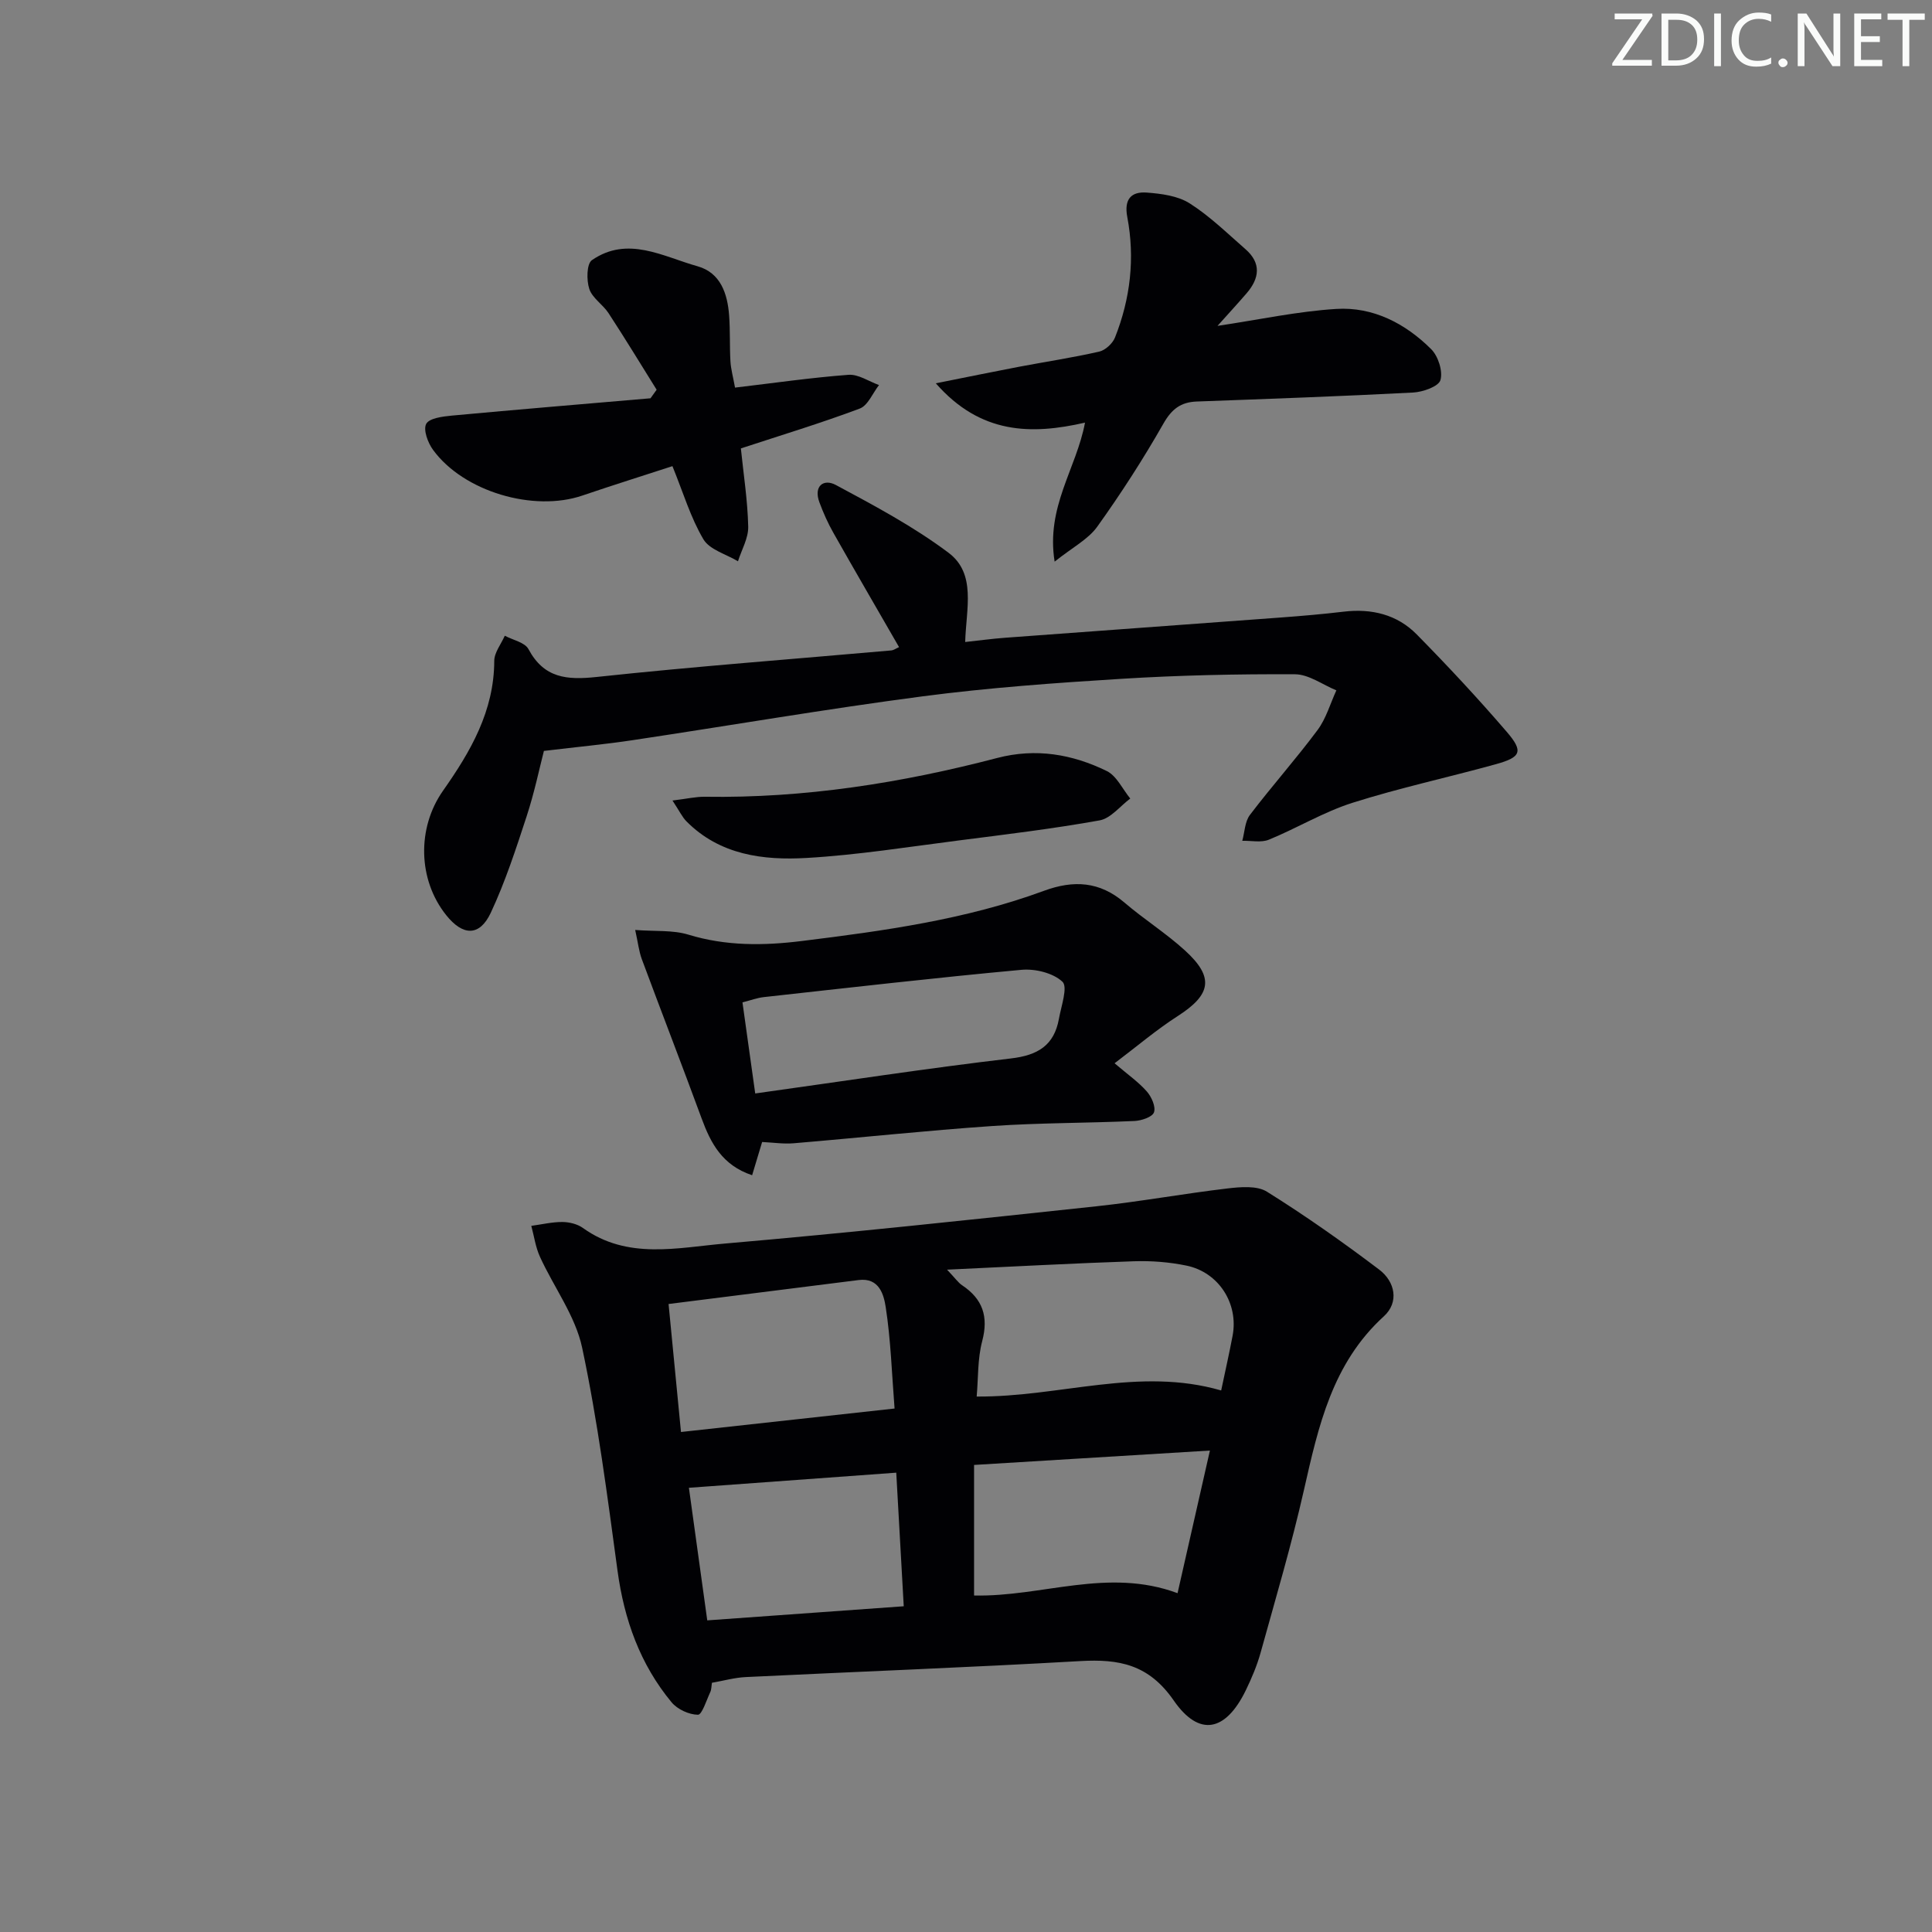 <svg enable-background="new 0 0 400 400" viewBox="0 0 400 400" xmlns="http://www.w3.org/2000/svg"><rect x="0" y="0" width="400" height="400" fill="#808080" stroke="none"/><g fill="#fafbfa"><path d="m342.2 3.2-6.3 9.2h6.1v1.2h-8.2v-.5l6.2-9.1h-5.7v-1.2h7.8v.4z"/><path d="m344 13.7v-10.9h3.1c1.6 0 3 .5 4.1 1.4 1.1 1 1.6 2.2 1.6 3.9s-.5 3-1.6 4-2.5 1.5-4.2 1.5h-3zm1.4-9.6v8.4h1.6c1.4 0 2.5-.4 3.2-1.1.8-.8 1.2-1.8 1.2-3.2s-.4-2.4-1.2-3.1-1.8-1-3.1-1z"/><path d="m356.3 2.8v10.9h-1.4v-10.9z"/><path d="m366.6 13.2c-.8.4-1.8.6-3 .6-1.6 0-2.8-.5-3.7-1.5s-1.4-2.3-1.4-3.9c0-1.7.5-3.2 1.6-4.2s2.4-1.6 4-1.6c1 0 1.9.1 2.6.4v1.5c-.8-.4-1.6-.6-2.6-.6-1.2 0-2.2.4-3 1.2s-1.1 1.9-1.1 3.3c0 1.3.4 2.3 1.1 3.1s1.6 1.1 2.8 1.1c1.1 0 2-.2 2.8-.7v1.3z"/><path d="m368.2 13c0-.3.1-.5.3-.6.2-.2.4-.3.6-.3.3 0 .5.1.7.3s.3.4.3.6-.1.5-.3.6c-.2.2-.4.3-.7.3s-.5-.1-.6-.3c-.2-.2-.3-.4-.3-.6z"/><path d="m381.1 13.7h-1.7l-5.5-8.4c-.2-.2-.3-.5-.4-.7 0 .2.1.8.1 1.5v7.6h-1.4v-10.9h1.8l5.3 8.3c.3.4.4.6.4.8 0-.3-.1-.8-.1-1.6v-7.5h1.4v10.9z"/><path d="m389.7 13.7h-5.8v-10.9h5.6v1.2h-4.2v3.5h3.9v1.2h-3.9v3.7h4.4z"/><path d="m398.4 4.1h-3.1v9.6h-1.4v-9.6h-3.1v-1.3h7.7v1.3z"/></g><path d="m147.4 348.4c-.12.7-.09 1.39-.35 1.94-.79 1.68-1.71 4.69-2.55 4.68-1.86-.02-4.24-1.12-5.45-2.57-6.53-7.88-9.82-17.12-11.2-27.26-2.1-15.44-4.09-30.93-7.32-46.15-1.4-6.6-5.86-12.52-8.74-18.84-.91-1.99-1.21-4.26-1.79-6.4 2.15-.29 4.3-.81 6.44-.8 1.43.01 3.11.42 4.25 1.24 9.23 6.63 19.57 4.07 29.44 3.22 25.65-2.22 51.26-4.97 76.86-7.71 9.06-.97 18.05-2.62 27.11-3.69 2.71-.32 6.13-.63 8.21.67 7.99 4.99 15.72 10.44 23.24 16.13 3.3 2.5 4.16 6.76.96 9.67-10.69 9.74-13.55 22.76-16.55 35.99-2.56 11.31-5.86 22.45-8.96 33.63-.75 2.7-1.87 5.34-3.1 7.87-4.13 8.43-9.58 9.71-14.89 2.05-5.18-7.49-11.32-8.62-19.36-8.16-23.08 1.32-46.18 2.19-69.26 3.31-2.28.11-4.54.75-6.99 1.18zm105.43-60.52c.83-3.96 1.67-7.64 2.37-11.35 1.25-6.64-2.87-13.12-9.56-14.5-3.54-.73-7.25-1.02-10.86-.9-12.49.42-24.97 1.1-38.7 1.74 1.76 1.86 2.32 2.7 3.1 3.22 4.28 2.85 5.52 6.49 4.17 11.59-.97 3.68-.8 7.67-1.14 11.46 17.29.12 33.57-6.19 50.62-1.26zm-2.33 12.44c-16.69 1.02-32.5 1.98-48.83 2.98v27.03c14.05.33 27.67-5.85 42.13-.48 2.22-9.76 4.37-19.24 6.7-29.53zm-65.29-8.7c-.57-7.24-.78-14.18-1.83-20.98-.39-2.51-1.3-6.17-5.61-5.62-12.9 1.64-25.8 3.26-39.35 4.96.92 9.46 1.72 17.79 2.57 26.5 15.05-1.65 29.18-3.21 44.22-4.86zm-38.78 43.86c13.83-.99 27.02-1.94 40.68-2.92-.54-9.52-1.03-18.4-1.55-27.66-14.4 1.05-28.2 2.06-42.93 3.13 1.21 8.73 2.47 17.81 3.8 27.45z" fill="#010104"/><path d="m186.14 133.98c-4.68-8.13-9.19-15.87-13.6-23.67-1.14-2.01-2.09-4.15-2.89-6.31-1.25-3.36.86-4.95 3.4-3.59 8 4.29 16.11 8.61 23.34 14.04 5.78 4.34 3.64 11.55 3.44 18.47 2.83-.3 5.55-.68 8.28-.88 19.06-1.42 38.12-2.78 57.17-4.2 4.31-.32 8.61-.69 12.9-1.2 5.79-.69 11.08.58 15.15 4.72 6.41 6.51 12.66 13.22 18.62 20.15 3.5 4.07 2.98 5.26-2.21 6.7-9.89 2.74-19.95 4.9-29.72 8-5.98 1.9-11.48 5.25-17.32 7.64-1.6.65-3.65.18-5.5.23.5-1.81.53-3.98 1.59-5.37 4.53-5.96 9.53-11.56 14-17.57 1.77-2.38 2.62-5.45 3.89-8.21-2.86-1.17-5.71-3.32-8.58-3.33-11.96-.06-23.95.2-35.89.94-13.76.85-27.54 1.84-41.2 3.63-20.05 2.63-40 6.07-60 9.07-5.63.85-11.3 1.38-18.4 2.23-.9 3.48-1.96 8.6-3.58 13.55-2.21 6.75-4.42 13.55-7.42 19.96-2.32 4.94-5.78 4.82-9.24.48-5.85-7.33-6.07-18.04-.64-25.76 5.69-8.09 10.57-16.47 10.6-26.86 0-1.74 1.42-3.48 2.18-5.22 1.68.9 4.15 1.37 4.9 2.77 3.22 6.02 7.92 6.43 14.11 5.77 20.32-2.18 40.7-3.7 61.06-5.5.45-.05.88-.38 1.56-.68z" fill="#010104"/><path d="m230.76 220.14c2.74 2.34 4.95 3.87 6.67 5.83.98 1.11 1.9 3.17 1.49 4.33-.34.97-2.61 1.73-4.06 1.79-9.79.44-19.61.37-29.39 1.04-13.73.94-27.42 2.42-41.13 3.57-2.1.18-4.24-.15-6.55-.26-.64 2.14-1.32 4.39-2.07 6.88-6.21-2.08-8.57-6.64-10.46-11.77-4.05-11.02-8.29-21.96-12.38-32.97-.6-1.62-.78-3.39-1.37-6.04 4.21.32 7.79-.01 10.98.96 7.81 2.39 15.61 2.31 23.56 1.32 16.97-2.1 33.91-4.43 50.07-10.38 6.16-2.27 11.56-1.97 16.7 2.44 4.03 3.45 8.57 6.31 12.49 9.88 6.14 5.58 5.47 9.15-1.48 13.61-4.42 2.84-8.45 6.28-13.07 9.77zm-74.4 6.25c18.22-2.54 35.54-5.21 52.93-7.25 5.59-.65 8.96-2.71 9.95-8.21.47-2.63 1.88-6.58.73-7.67-1.93-1.82-5.66-2.73-8.48-2.47-17.81 1.64-35.58 3.69-53.35 5.65-1.38.15-2.73.67-4.42 1.09.86 6.18 1.66 11.86 2.64 18.86z" fill="#010104"/><path d="m218.35 116.28c-1.83-11.37 4.49-19.19 6.29-28.78-11.09 2.54-21.62 2.44-30.89-8.14 6.41-1.28 11.8-2.39 17.2-3.42 5.54-1.05 11.13-1.89 16.62-3.14 1.28-.29 2.78-1.68 3.28-2.93 3.19-8.04 4.16-16.43 2.54-24.95-.7-3.69.83-5.29 4.03-5.05 3.04.23 6.44.67 8.9 2.24 4.17 2.65 7.78 6.2 11.53 9.47 3.34 2.91 2.91 6.06.23 9.16-1.9 2.2-3.87 4.34-6.01 6.73 8.59-1.28 16.55-3.01 24.6-3.51 7.61-.47 14.28 3 19.63 8.32 1.46 1.45 2.46 4.56 1.93 6.41-.38 1.33-3.63 2.47-5.65 2.58-14.92.78-29.86 1.31-44.8 1.86-3.31.12-5.19 1.56-6.91 4.58-4.18 7.34-8.78 14.47-13.7 21.34-1.89 2.63-5.13 4.28-8.82 7.23z" fill="#010104"/><path d="m135.95 80.69c-3.3-5.29-6.54-10.62-9.95-15.84-1.17-1.8-3.36-3.12-3.99-5.02-.6-1.8-.56-5.21.54-5.97 7.42-5.12 14.72-.73 21.88 1.27 4.76 1.34 6.2 5.68 6.53 10.22.23 3.15.09 6.33.27 9.49.1 1.61.55 3.2.95 5.41 8.05-.95 15.76-2.07 23.5-2.65 2.04-.15 4.2 1.37 6.31 2.12-1.31 1.67-2.29 4.23-3.99 4.87-8.04 3.02-16.27 5.51-24.61 8.25.55 5.39 1.4 10.79 1.52 16.21.05 2.37-1.37 4.77-2.12 7.16-2.45-1.48-5.87-2.39-7.16-4.56-2.65-4.48-4.17-9.64-6.41-15.14-6.13 2-12.4 3.96-18.62 6.08-10.12 3.47-24.64-.8-30.95-9.46-1.07-1.46-2.06-4.14-1.41-5.37.63-1.18 3.39-1.53 5.27-1.71 13.72-1.27 27.44-2.41 41.17-3.59.43-.59.85-1.18 1.27-1.77z" fill="#010104"/><path d="m139.23 165.74c2.94-.35 4.84-.81 6.74-.78 20.57.32 40.68-2.85 60.49-8.03 8-2.09 15.53-.79 22.68 2.7 2.06 1.01 3.27 3.75 4.87 5.7-2.1 1.56-4.03 4.1-6.34 4.52-9.62 1.73-19.34 2.9-29.04 4.14-10.53 1.34-21.05 3.03-31.63 3.64-8.99.52-17.97-.61-24.88-7.58-.88-.89-1.44-2.12-2.89-4.31z" fill="#010104"/></svg>